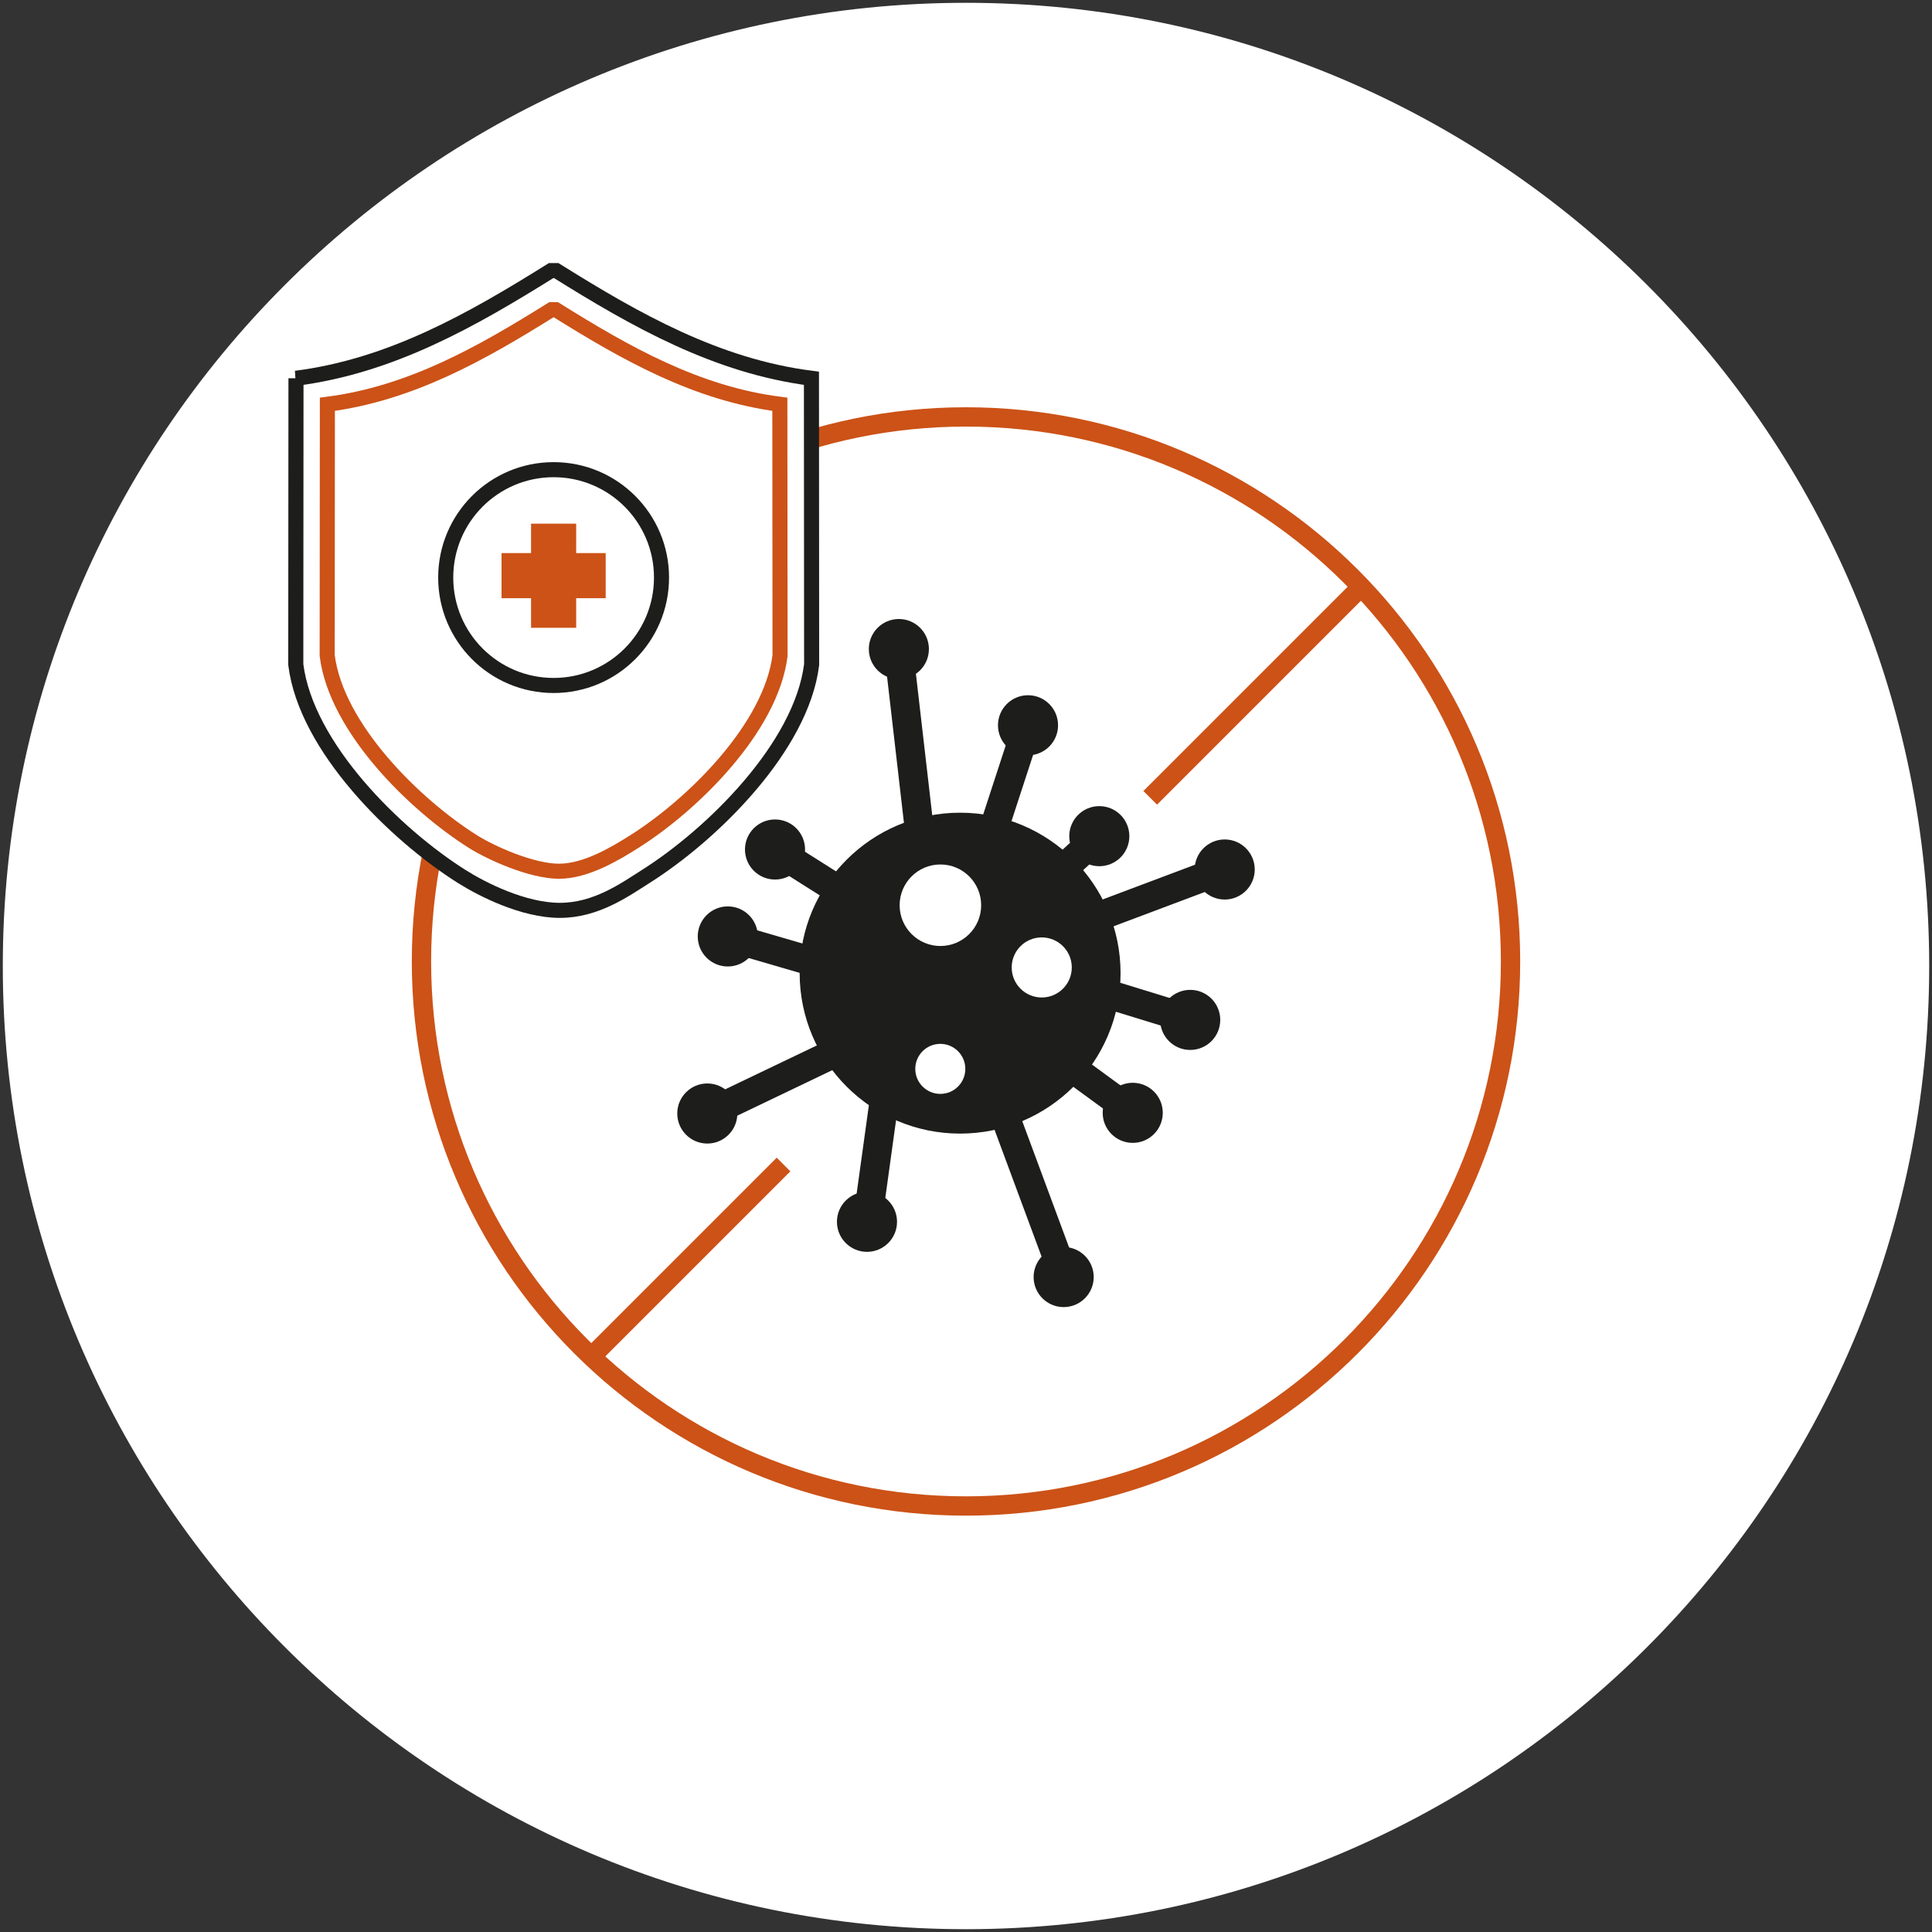 <svg viewBox="0 0 200 200" xmlns="http://www.w3.org/2000/svg"><rect x="0" y="0" width="200" height="200" fill="#333333" stroke="none"/><defs><style>.cls-1{stroke-width:1.34px;}.cls-1,.cls-2{fill:#1d1d1b;}.cls-1,.cls-3,.cls-4,.cls-5,.cls-6,.cls-7{stroke-miterlimit:10;}.cls-1,.cls-3,.cls-7{stroke:#1d1d1b;}.cls-8,.cls-5,.cls-7{fill:#fff;}.cls-3{stroke-width:3px;}.cls-3,.cls-4,.cls-6{fill:none;}.cls-4{stroke-width:4.67px;}.cls-4,.cls-5,.cls-6{stroke:#cc5217;}.cls-5,.cls-7{stroke-width:1.56px;}.cls-6{stroke-width:2px;}</style></defs><g id="Chaga_circles_copy"><path d="M100,199.71c55.07,0,99.71-44.64,99.71-99.71S155.07.29,100,.29.29,44.93.29,100s44.64,99.71,99.71,99.71" class="cls-8"></path></g><g id="Cordyceps"><path d="M156.37,99.53c0,31.13-25.24,56.37-56.37,56.37s-56.37-25.24-56.37-56.37,25.24-56.37,56.37-56.37,56.37,25.24,56.37,56.37Z" class="cls-6"></path><line y2="120.55" x2="81.11" y1="140.25" x1="61.41" class="cls-6"></line><line y2="60.64" x2="141.02" y1="82.59" x1="119.07" class="cls-6"></line><line y2="86.77" x2="95.27" y1="65.04" x1="92.76" class="cls-3"></line><circle r="3.11" cy="67.19" cx="93.05" class="cls-2"></circle><line y2="93.8" x2="100.26" y1="73" x1="107.05" class="cls-3"></line><circle r="3.11" cy="75.08" cx="106.42" class="cls-2"></circle><line y2="107.88" x2="90.69" y1="85.04" x1="115.36" class="cls-3"></line><circle r="3.11" cy="86.56" cx="113.8" class="cls-2"></circle><line y2="102.49" x2="94.24" y1="96.37" x1="73.24" class="cls-3"></line><circle r="3.11" cy="96.94" cx="75.34" class="cls-2"></circle><line y2="98.5" x2="96.86" y1="86.81" x1="78.37" class="cls-3"></line><circle r="3.11" cy="87.94" cx="80.23" class="cls-2"></circle><line y2="107.53" x2="101.06" y1="134.2" x1="110.95" class="cls-3"></line><circle r="3.11" cy="132.2" cx="110.11" class="cls-2"></circle><line y2="96.9" x2="108.33" y1="89.2" x1="128.8" class="cls-3"></line><circle r="3.11" cy="90.01" cx="126.78" class="cls-2"></circle><line y2="106.8" x2="91" y1="116.25" x1="71.27" class="cls-3"></line><circle r="3.11" cy="115.27" cx="73.22" class="cls-2"></circle><line y2="99.75" x2="104.4" y1="106.18" x1="125.31" class="cls-3"></line><circle r="3.11" cy="105.58" cx="123.21" class="cls-2"></circle><line y2="103.53" x2="101.38" y1="116.45" x1="119.04" class="cls-3"></line><circle r="3.11" cy="115.2" cx="117.26" class="cls-2"></circle><line y2="106.97" x2="92.49" y1="128.64" x1="89.49" class="cls-3"></line><circle r="3.11" cy="126.48" cx="89.75" class="cls-2"></circle><circle r="15.94" cy="100.74" cx="99.39" class="cls-1"></circle><circle r="3.11" cy="100.15" cx="107.84" class="cls-8"></circle><circle r="4.22" cy="93.71" cx="97.35" class="cls-8"></circle><circle r="2.59" cy="110.65" cx="97.34" class="cls-8"></circle><path d="M30.63,39.16c9.84-1.26,18.19-6.01,26.42-11.15h.53c8.23,5.14,16.58,9.89,26.42,11.15l.02,29.64c-1.07,8.54-10.3,17.59-17.17,21.93-2.16,1.37-5.13,3.51-8.89,3.51s-8.01-2.15-10.17-3.51c-6.87-4.34-16.1-13.39-17.17-21.93l.02-29.64Z" class="cls-7"></path><path d="M33.89,41.85c8.63-1.11,15.96-5.27,23.19-9.79h.46c7.22,4.51,14.55,8.68,23.19,9.79l.02,26.01c-.94,7.5-9.04,15.44-15.07,19.25-1.9,1.2-4.98,3.08-7.81,3.08s-7.03-1.88-8.93-3.08c-6.03-3.81-14.13-11.75-15.07-19.25l.02-26.01Z" class="cls-5"></path><circle r="11.17" cy="59.79" cx="57.31" class="cls-7"></circle><path d="M51.92,59.59h10.78M57.31,54.21v10.78" class="cls-4"></path></g></svg>